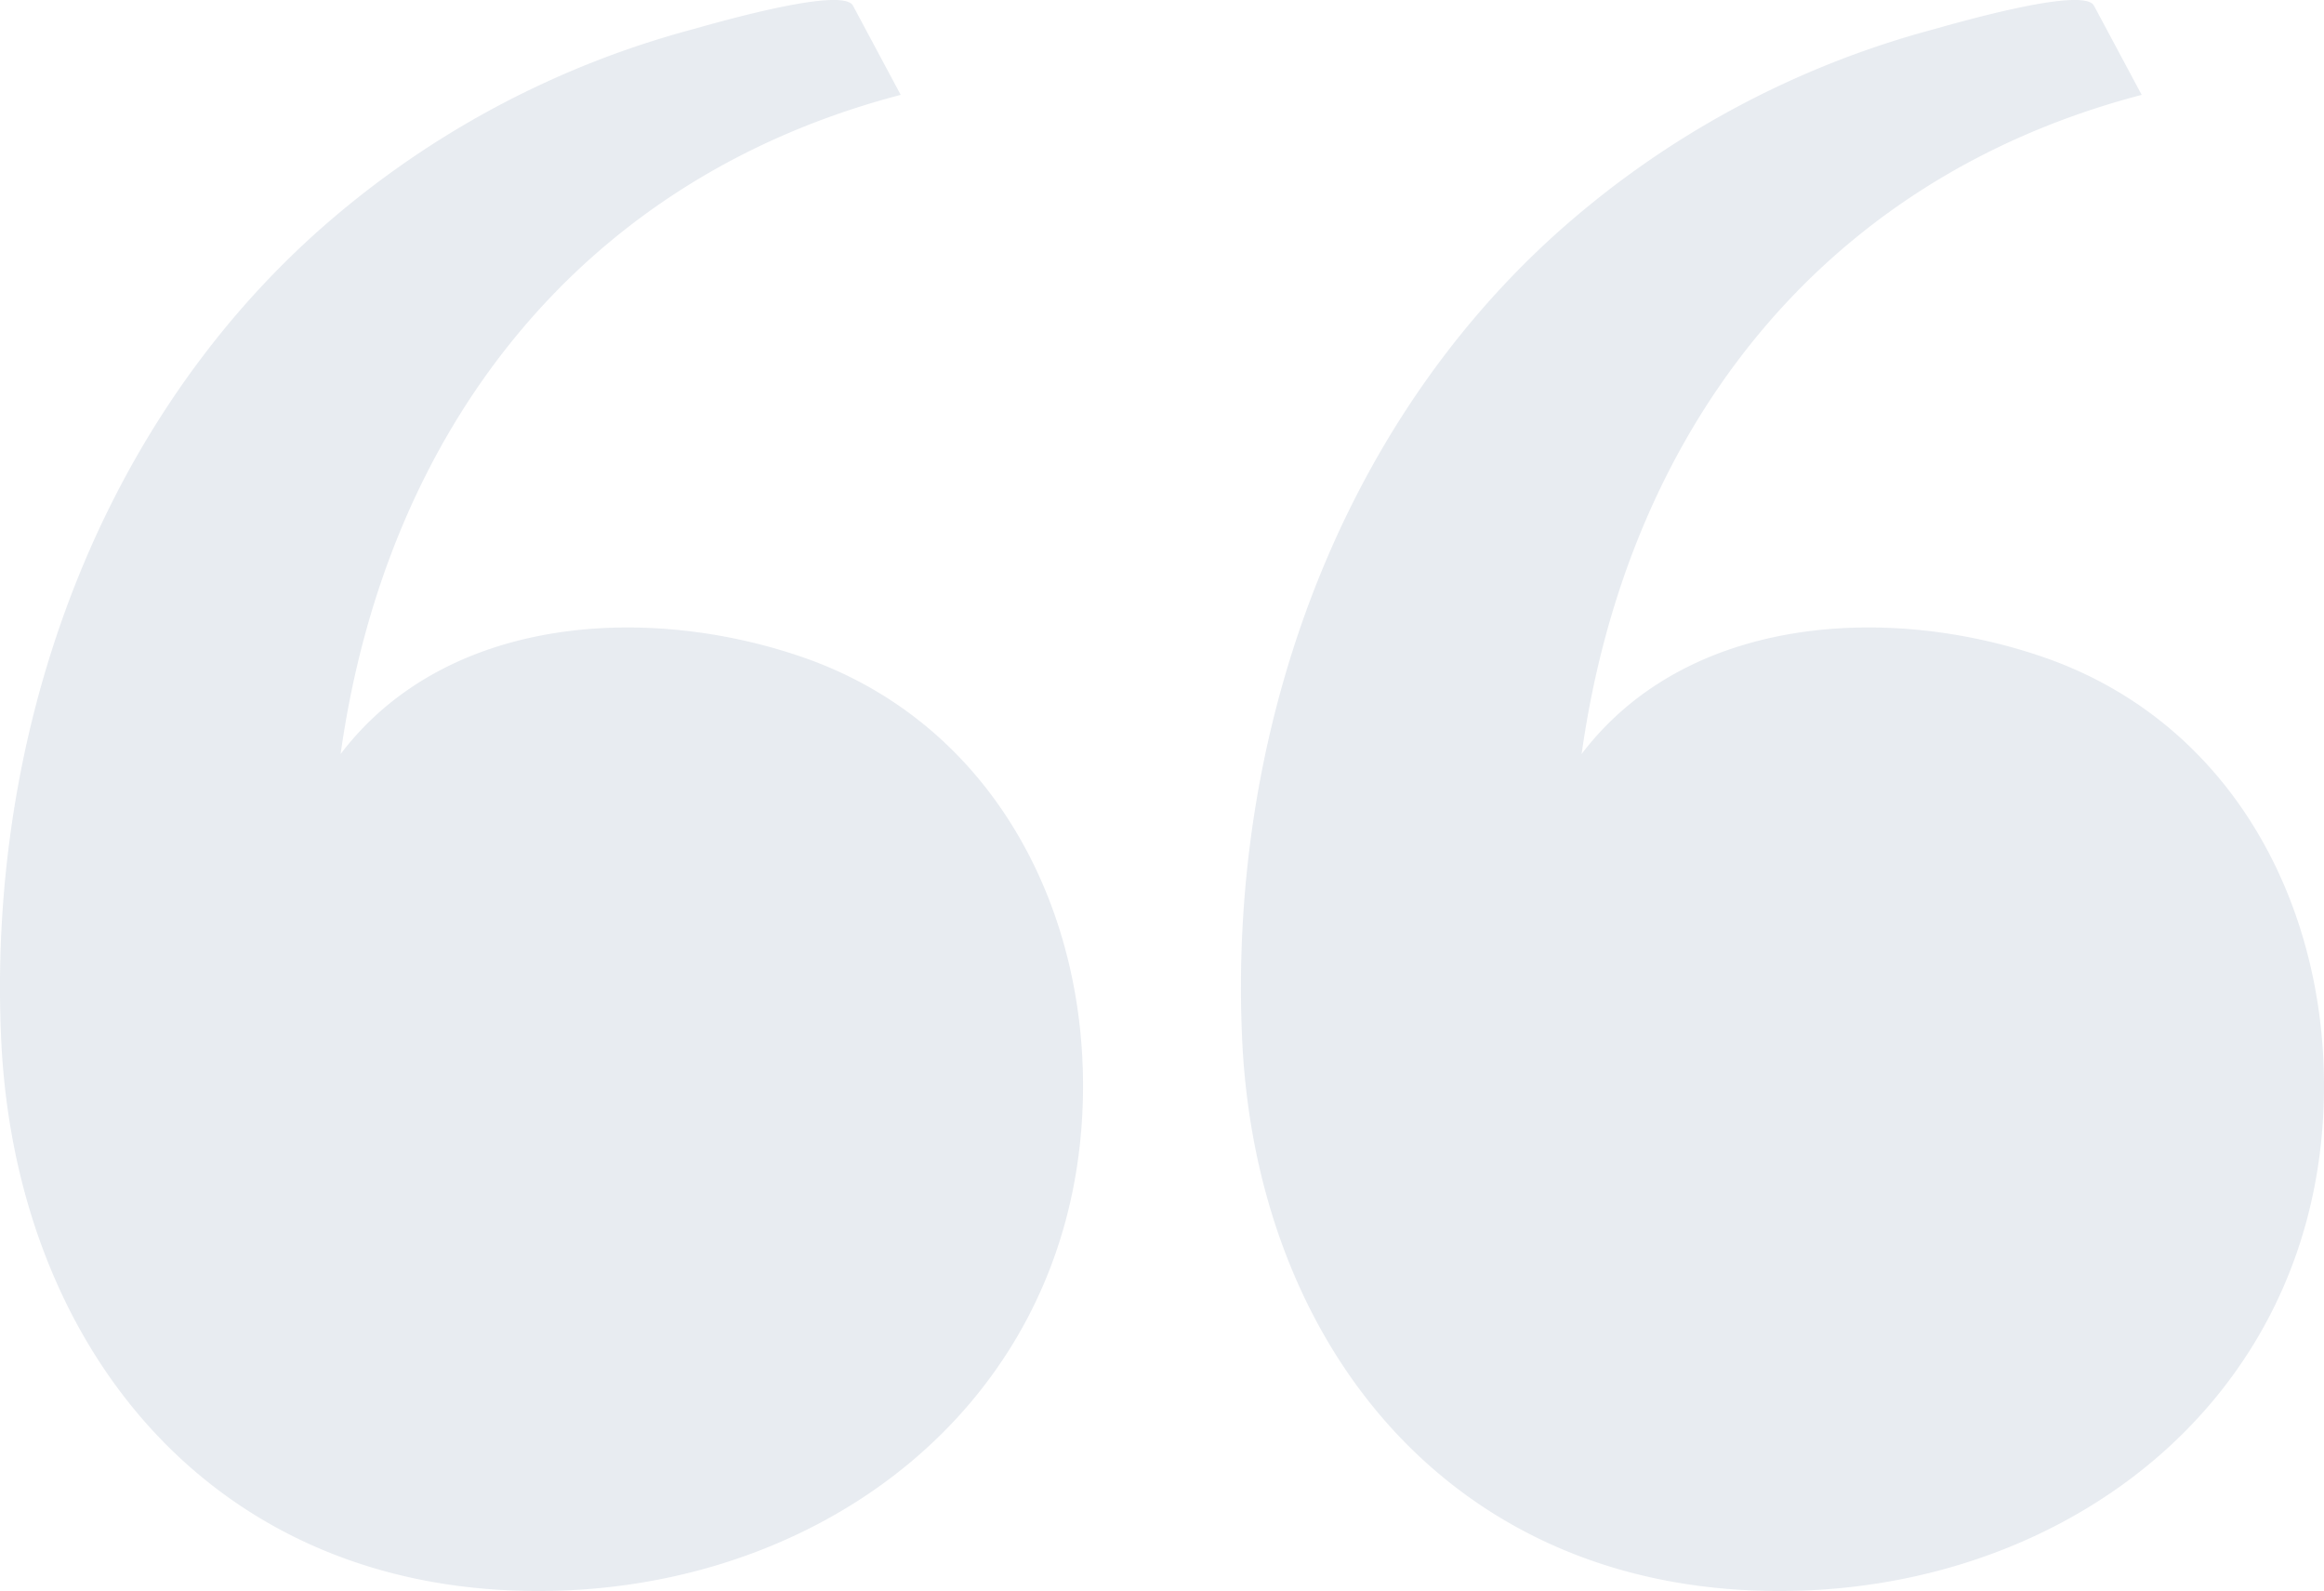 <svg xmlns="http://www.w3.org/2000/svg" width="98.816" height="67.63" viewBox="0 0 98.816 67.63">
    <defs>
        <style>
            .cls-1{fill:rgba(3,48,104,.09)}
        </style>
    </defs>
    <g id="Group_37019" transform="rotate(180 199.644 135.701)">
        <path id="Path_87850" d="M433.673 225.247c0-13.7 11.747-22.183 24.749-21.429s20.672 10.939 21.25 23.387c.586 12.645-3.812 25.661-13.338 34.253a39.178 39.178 0 0 1-15.89 8.652c-.951.259-6.535 1.9-6.99 1.051l-2.029-3.792c13.641-3.562 21.881-14.259 23.815-28.018-4.512 5.931-13.092 6.386-19.66 4.11-7.807-2.709-11.907-10.222-11.907-18.214z" class="cls-1" transform="translate(-80.435)"/>
        <path id="Path_87851" d="M300.472 225.247c0-13.7 11.747-22.183 24.748-21.429s20.674 10.939 21.251 23.387c.586 12.645-3.812 25.661-13.338 34.253a39.18 39.18 0 0 1-15.89 8.652c-.951.259-6.536 1.9-6.99 1.051l-2.029-3.792c13.64-3.563 21.882-14.259 23.814-28.018-4.509 5.933-13.093 6.386-19.659 4.11-7.807-2.709-11.907-10.222-11.907-18.214z" class="cls-1"/>
    </g>
</svg>
